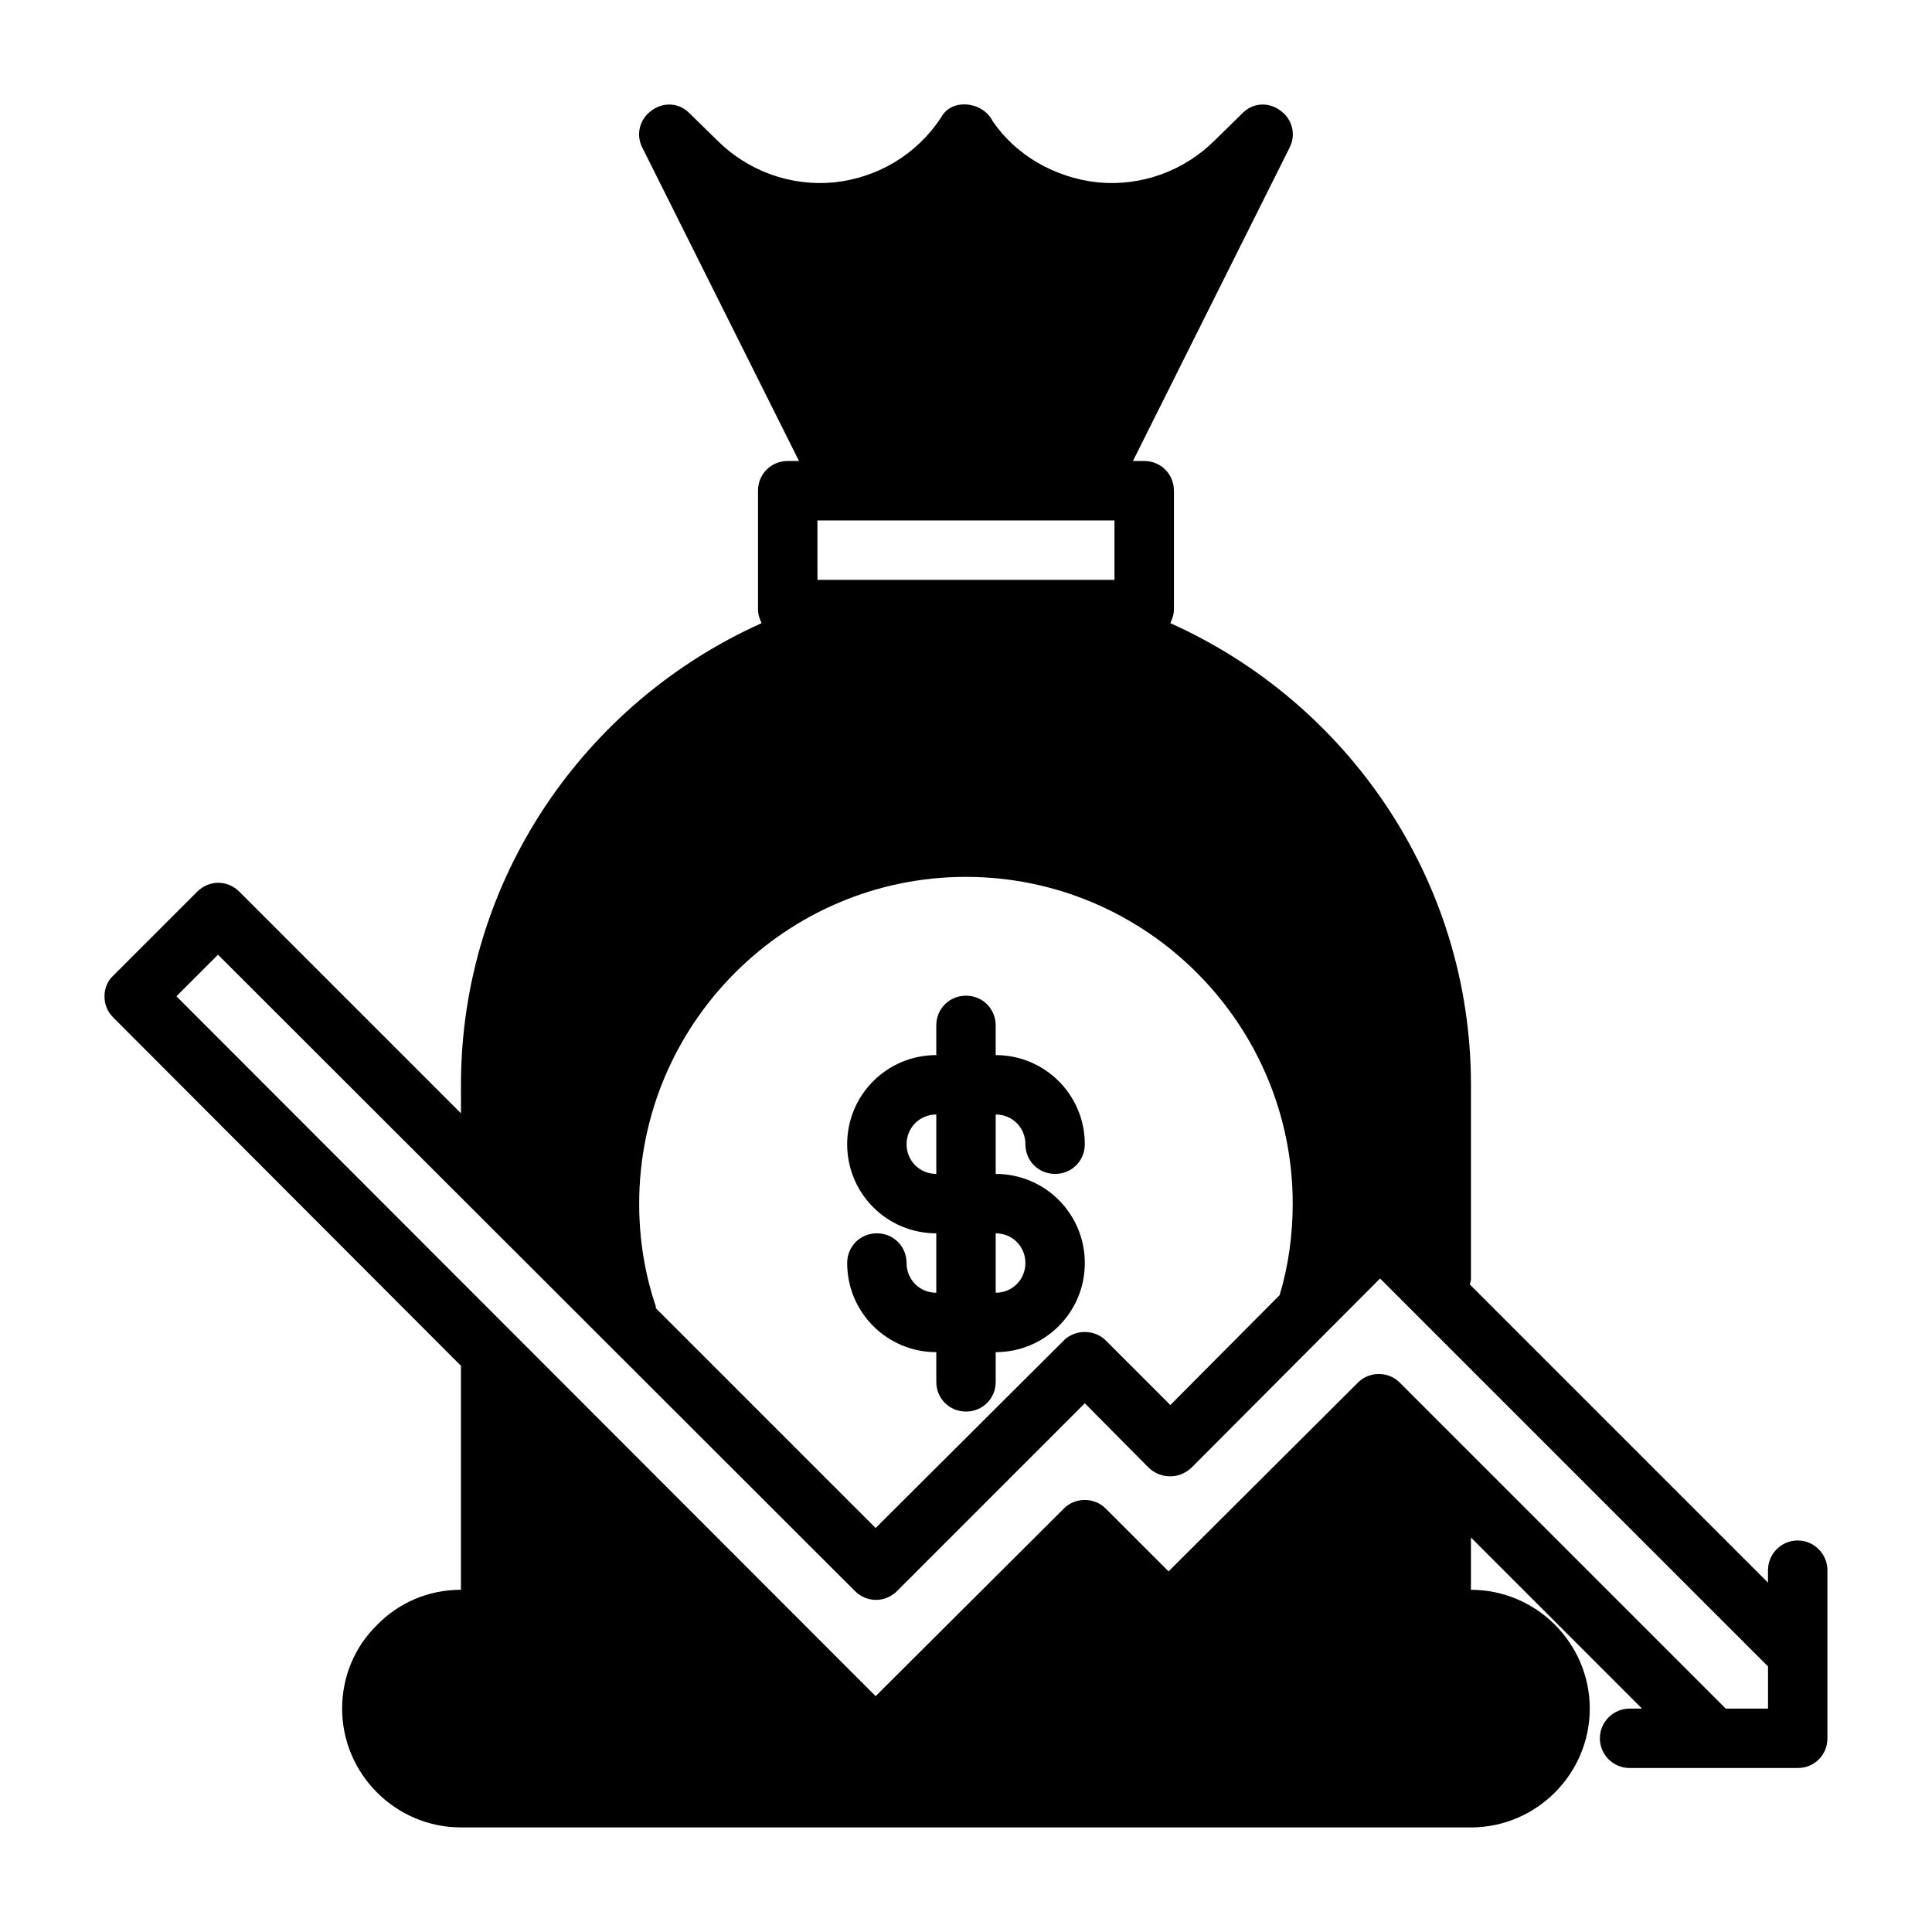<?xml version="1.0" encoding="UTF-8"?>
<!-- Uploaded to: ICON Repo, www.svgrepo.com, Generator: ICON Repo Mixer Tools -->
<svg fill="#000000" width="800px" height="800px" version="1.1" viewBox="144 144 512 512" xmlns="http://www.w3.org/2000/svg">
 <g>
  <path d="m620.41 552.24c-4.41 0-7.871 3.621-7.871 7.871v3.305l-79.035-79.035s0.316-0.945 0.316-1.418v-51.484c0-54.473-32.906-101.39-79.664-122.33 0.473-1.102 0.945-2.203 0.945-3.621v-31.488c0-4.41-3.465-7.871-7.871-7.871h-2.992l41.562-83.129c1.73-3.465 0.629-7.559-2.519-9.762-3.148-2.363-7.398-2.047-10.078 0.789l-7.242 7.086c-8.188 8.188-19.523 12.281-31.016 11.18-11.652-1.258-21.883-7.398-27.867-16.215-2.676-5.352-11.02-6.141-13.699-0.945-6.453 9.762-16.688 15.902-28.34 17.16-11.492 1.102-22.828-2.992-31.016-11.18l-7.242-7.086c-2.676-2.832-6.926-3.148-10.078-0.789-3.148 2.203-4.25 6.297-2.519 9.762l41.562 83.129h-2.992c-4.41 0-7.871 3.465-7.871 7.871v31.488c0 1.418 0.473 2.519 0.945 3.621-46.762 20.941-79.664 67.855-79.664 122.33v7.559l-58.727-58.727c-3.148-3.148-8.031-3.148-11.18 0l-22.199 22.199c-1.574 1.418-2.363 3.465-2.363 5.512 0 2.203 0.789 4.094 2.363 5.668l92.102 92.262v59.355c-8.66 0-16.531 3.465-22.199 9.289-5.824 5.668-9.289 13.539-9.289 22.199 0 17.32 14.168 31.488 31.488 31.488l267.66 0.004c17.32 0 31.488-14.168 31.488-31.488 0-17.32-14.168-31.488-31.488-31.488v-13.855l45.344 45.344h-3.305c-4.25 0-7.871 3.465-7.871 7.871 0 4.41 3.621 7.871 7.871 7.871h44.555c4.41 0 7.871-3.465 7.871-7.871v-44.555c0-4.25-3.465-7.871-7.871-7.871zm-259.78-270.32h78.719v15.742h-78.719zm39.359 94.465c47.703 0 86.594 38.887 86.594 86.594 0 8.188-1.102 16.375-3.465 24.246l-28.969 29.125-17.16-17.16c-1.418-1.418-3.465-2.203-5.512-2.203s-4.094 0.789-5.512 2.203l-49.91 49.75-58.254-58.254v-0.473c-2.992-8.816-4.41-17.949-4.41-27.238 0-47.703 38.887-86.594 86.594-86.594zm212.54 220.42h-11.18l-86.434-86.434c-2.992-2.992-8.031-2.992-11.02 0l-50.223 50.066-16.688-16.688c-2.992-2.992-8.031-2.992-11.02 0l-49.91 49.75-185.3-185.47 11.02-11.02 168.78 168.62c3.148 3.148 8.031 3.148 11.18 0l49.75-49.75 17.004 17.16c1.574 1.418 3.465 2.203 5.668 2.203 2.047 0 3.938-0.789 5.512-2.203l50.066-50.223 102.81 102.81v11.18z"/>
  <path d="m407.87 455.1v-15.742c4.41 0 7.871 3.465 7.871 7.871 0 4.41 3.465 7.871 7.871 7.871 4.41 0 7.871-3.465 7.871-7.871 0-13.066-10.547-23.617-23.617-23.617v-7.871c0-4.41-3.465-7.871-7.871-7.871-4.41 0-7.871 3.465-7.871 7.871v7.871c-13.066 0-23.617 10.547-23.617 23.617 0 13.066 10.547 23.617 23.617 23.617v15.742c-4.41 0-7.871-3.465-7.871-7.871 0-4.41-3.465-7.871-7.871-7.871-4.41 0-7.871 3.465-7.871 7.871 0 13.066 10.547 23.617 23.617 23.617v7.871c0 4.41 3.465 7.871 7.871 7.871 4.41 0 7.871-3.465 7.871-7.871v-7.871c13.066 0 23.617-10.547 23.617-23.617 0-13.066-10.547-23.617-23.617-23.617zm-15.742 0c-4.41 0-7.871-3.465-7.871-7.871 0-4.41 3.465-7.871 7.871-7.871zm15.742 31.488v-15.742c4.41 0 7.871 3.465 7.871 7.871 0 4.41-3.465 7.871-7.871 7.871z"/>
 </g>
</svg>